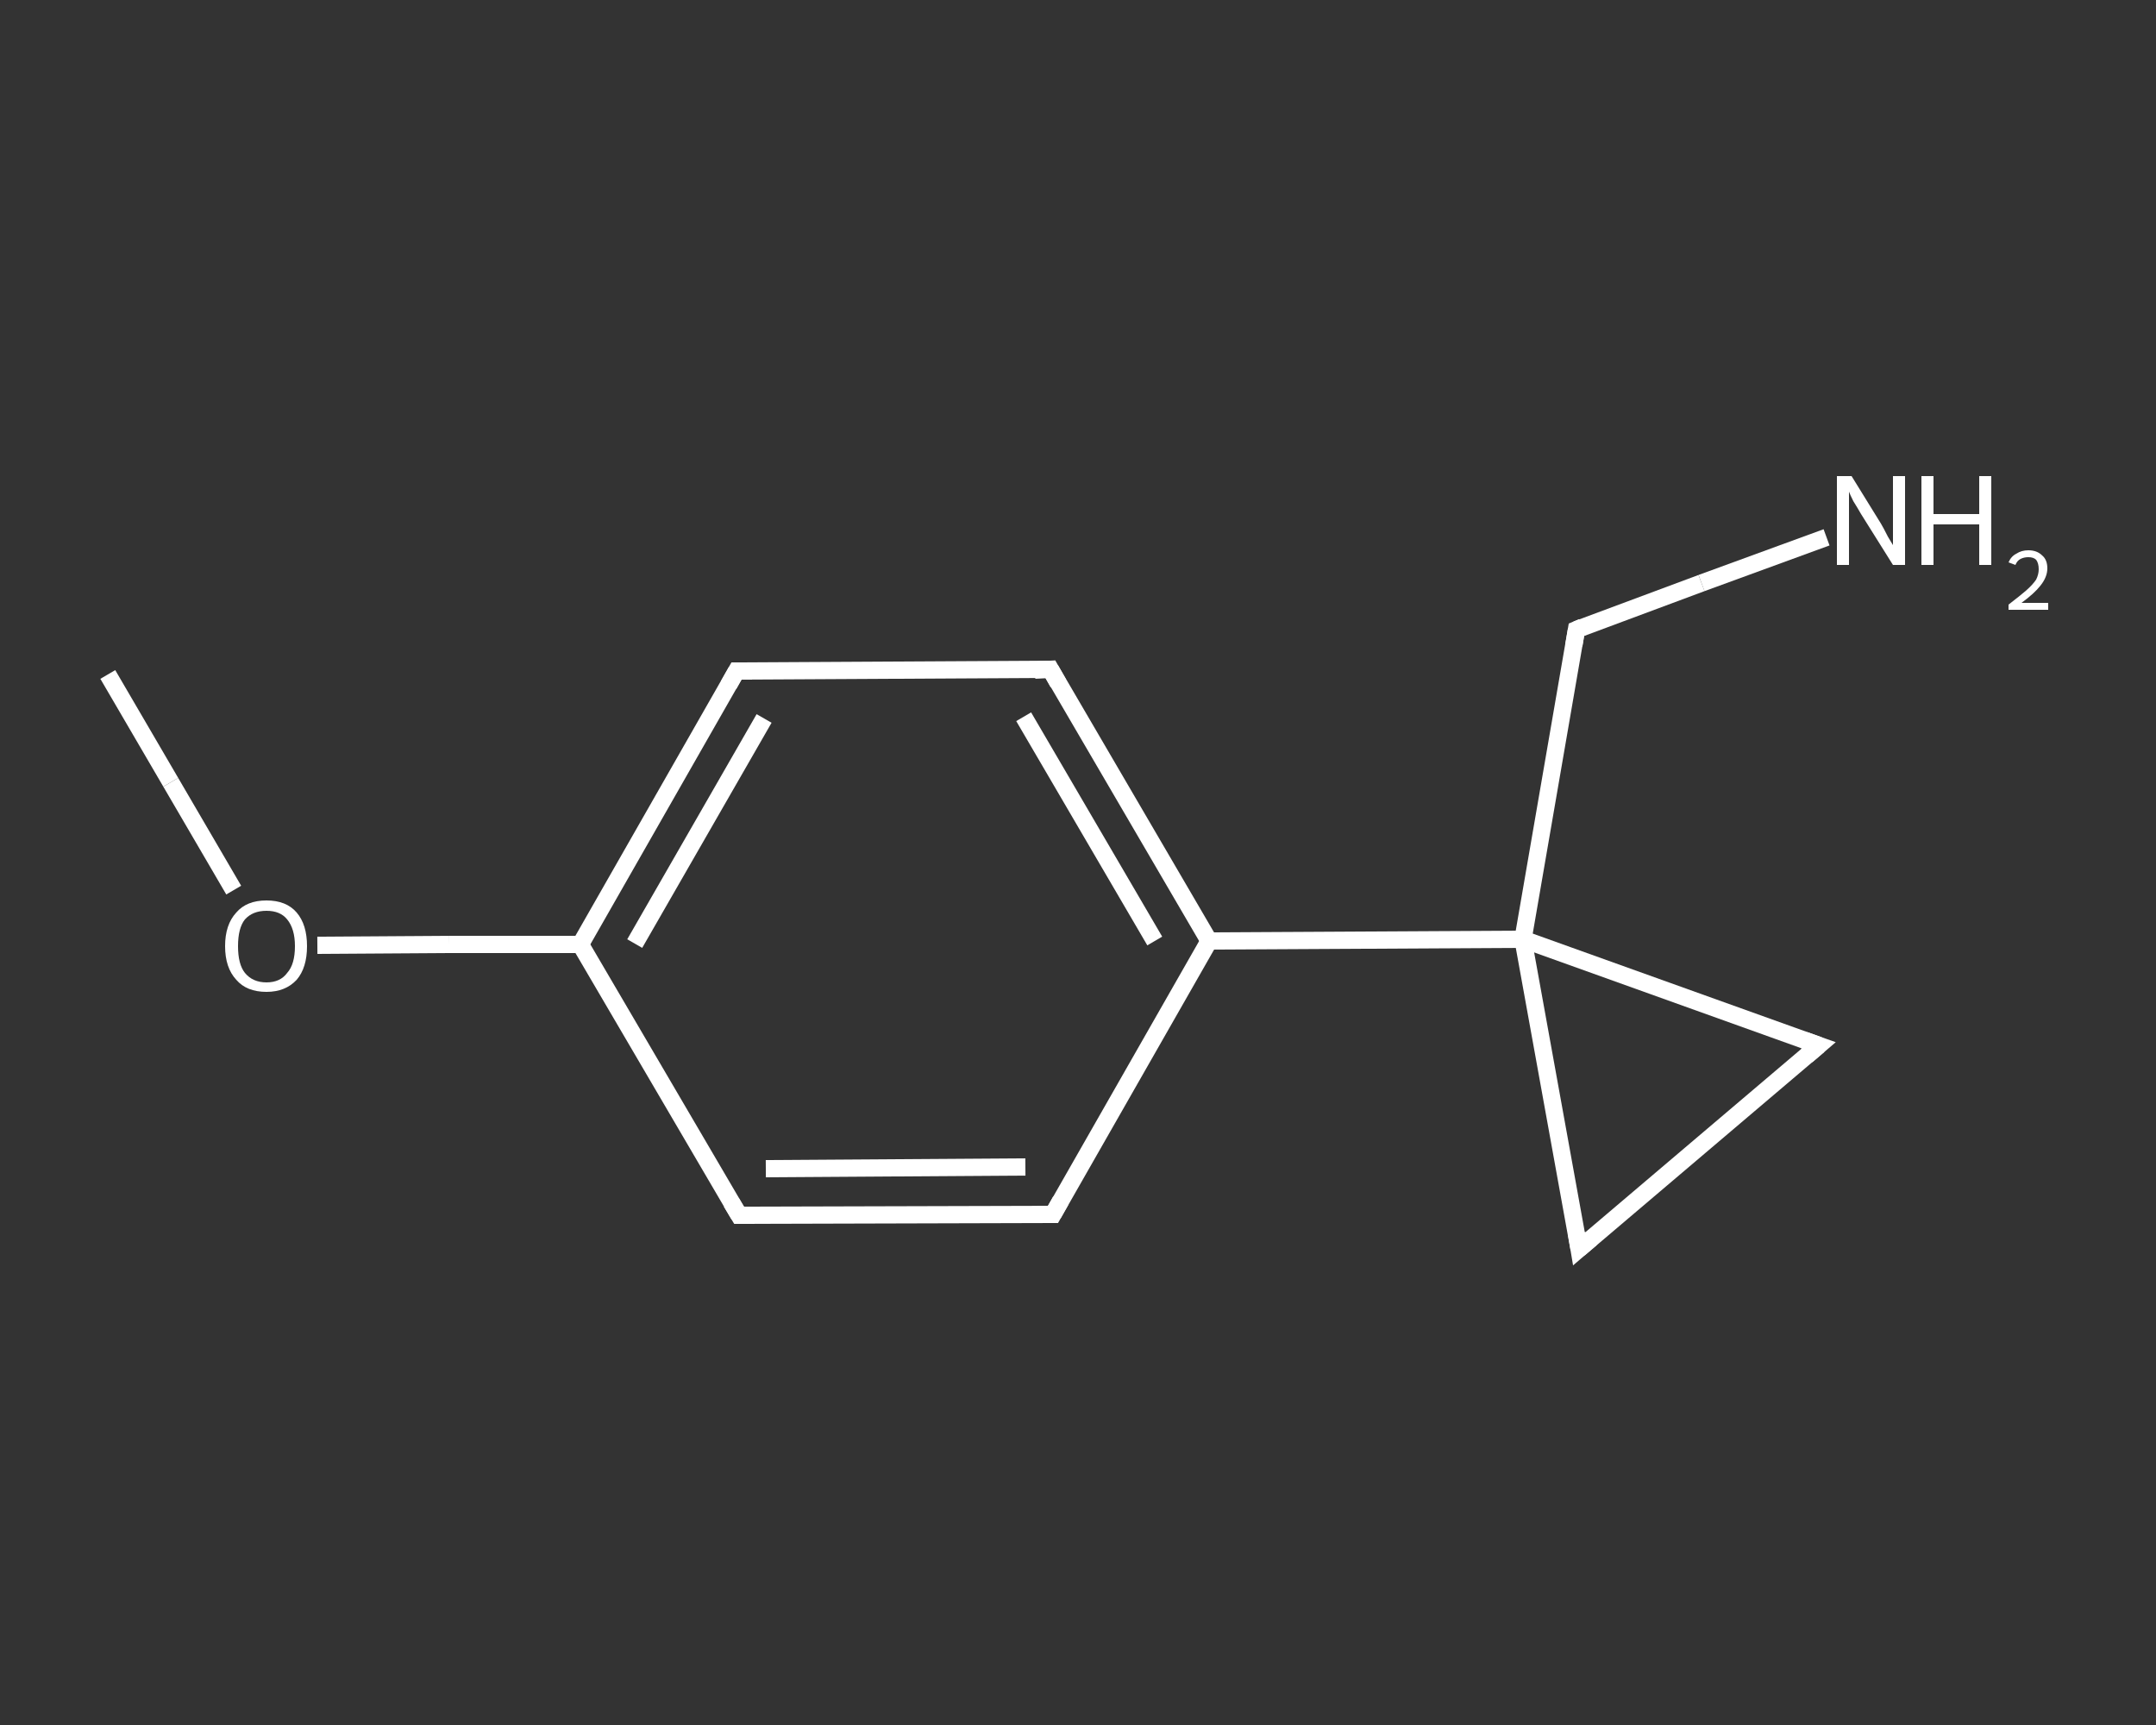 <?xml version='1.0' encoding='iso-8859-1'?>
<svg version='1.1' baseProfile='full'
              xmlns='http://www.w3.org/2000/svg'
                      xmlns:rdkit='http://www.rdkit.org/xml'
                      xmlns:xlink='http://www.w3.org/1999/xlink'
                  xml:space='preserve'
width='250px' height='200px' viewBox='0 0 250 200'>
<rect x="0" y="0" width="250" height="200" fill="#333333" stroke="none"/>
<!-- END OF HEADER -->
<rect style='opacity:1.0;fill:transparent;stroke:none' width='250.0' height='200.0' x='0.0' y='0.0'> </rect>
<path class='bond-0 atom-0 atom-1' d='M 12.5,78.2 L 19.8,90.7' style='fill:none;fill-rule:evenodd;stroke:#FFFFFF;stroke-width:2.0px;stroke-linecap:butt;stroke-linejoin:miter;stroke-opacity:1' />
<path class='bond-0 atom-0 atom-1' d='M 19.8,90.7 L 27.1,103.2' style='fill:none;fill-rule:evenodd;stroke:#FFFFFF;stroke-width:2.0px;stroke-linecap:butt;stroke-linejoin:miter;stroke-opacity:1' />
<path class='bond-1 atom-1 atom-2' d='M 36.8,109.6 L 52.1,109.5' style='fill:none;fill-rule:evenodd;stroke:#FFFFFF;stroke-width:2.0px;stroke-linecap:butt;stroke-linejoin:miter;stroke-opacity:1' />
<path class='bond-1 atom-1 atom-2' d='M 52.1,109.5 L 67.3,109.5' style='fill:none;fill-rule:evenodd;stroke:#FFFFFF;stroke-width:2.0px;stroke-linecap:butt;stroke-linejoin:miter;stroke-opacity:1' />
<path class='bond-2 atom-2 atom-3' d='M 67.3,109.5 L 85.4,77.8' style='fill:none;fill-rule:evenodd;stroke:#FFFFFF;stroke-width:2.0px;stroke-linecap:butt;stroke-linejoin:miter;stroke-opacity:1' />
<path class='bond-2 atom-2 atom-3' d='M 73.6,109.4 L 88.6,83.3' style='fill:none;fill-rule:evenodd;stroke:#FFFFFF;stroke-width:2.0px;stroke-linecap:butt;stroke-linejoin:miter;stroke-opacity:1' />
<path class='bond-3 atom-3 atom-4' d='M 85.4,77.8 L 121.8,77.6' style='fill:none;fill-rule:evenodd;stroke:#FFFFFF;stroke-width:2.0px;stroke-linecap:butt;stroke-linejoin:miter;stroke-opacity:1' />
<path class='bond-4 atom-4 atom-5' d='M 121.8,77.6 L 140.2,109.1' style='fill:none;fill-rule:evenodd;stroke:#FFFFFF;stroke-width:2.0px;stroke-linecap:butt;stroke-linejoin:miter;stroke-opacity:1' />
<path class='bond-4 atom-4 atom-5' d='M 118.7,83.1 L 133.9,109.1' style='fill:none;fill-rule:evenodd;stroke:#FFFFFF;stroke-width:2.0px;stroke-linecap:butt;stroke-linejoin:miter;stroke-opacity:1' />
<path class='bond-5 atom-5 atom-6' d='M 140.2,109.1 L 176.6,108.9' style='fill:none;fill-rule:evenodd;stroke:#FFFFFF;stroke-width:2.0px;stroke-linecap:butt;stroke-linejoin:miter;stroke-opacity:1' />
<path class='bond-6 atom-6 atom-7' d='M 176.6,108.9 L 182.8,73.0' style='fill:none;fill-rule:evenodd;stroke:#FFFFFF;stroke-width:2.0px;stroke-linecap:butt;stroke-linejoin:miter;stroke-opacity:1' />
<path class='bond-7 atom-7 atom-8' d='M 182.8,73.0 L 197.3,67.6' style='fill:none;fill-rule:evenodd;stroke:#FFFFFF;stroke-width:2.0px;stroke-linecap:butt;stroke-linejoin:miter;stroke-opacity:1' />
<path class='bond-7 atom-7 atom-8' d='M 197.3,67.6 L 211.8,62.3' style='fill:none;fill-rule:evenodd;stroke:#FFFFFF;stroke-width:2.0px;stroke-linecap:butt;stroke-linejoin:miter;stroke-opacity:1' />
<path class='bond-8 atom-6 atom-9' d='M 176.6,108.9 L 210.9,121.2' style='fill:none;fill-rule:evenodd;stroke:#FFFFFF;stroke-width:2.0px;stroke-linecap:butt;stroke-linejoin:miter;stroke-opacity:1' />
<path class='bond-9 atom-9 atom-10' d='M 210.9,121.2 L 183.1,144.8' style='fill:none;fill-rule:evenodd;stroke:#FFFFFF;stroke-width:2.0px;stroke-linecap:butt;stroke-linejoin:miter;stroke-opacity:1' />
<path class='bond-10 atom-5 atom-11' d='M 140.2,109.1 L 122.1,140.8' style='fill:none;fill-rule:evenodd;stroke:#FFFFFF;stroke-width:2.0px;stroke-linecap:butt;stroke-linejoin:miter;stroke-opacity:1' />
<path class='bond-11 atom-11 atom-12' d='M 122.1,140.8 L 85.7,140.9' style='fill:none;fill-rule:evenodd;stroke:#FFFFFF;stroke-width:2.0px;stroke-linecap:butt;stroke-linejoin:miter;stroke-opacity:1' />
<path class='bond-11 atom-11 atom-12' d='M 118.9,135.3 L 88.8,135.5' style='fill:none;fill-rule:evenodd;stroke:#FFFFFF;stroke-width:2.0px;stroke-linecap:butt;stroke-linejoin:miter;stroke-opacity:1' />
<path class='bond-12 atom-12 atom-2' d='M 85.7,140.9 L 67.3,109.5' style='fill:none;fill-rule:evenodd;stroke:#FFFFFF;stroke-width:2.0px;stroke-linecap:butt;stroke-linejoin:miter;stroke-opacity:1' />
<path class='bond-13 atom-10 atom-6' d='M 183.1,144.8 L 176.6,108.9' style='fill:none;fill-rule:evenodd;stroke:#FFFFFF;stroke-width:2.0px;stroke-linecap:butt;stroke-linejoin:miter;stroke-opacity:1' />
<path d='M 84.5,79.4 L 85.4,77.8 L 87.2,77.8' style='fill:none;stroke:#FFFFFF;stroke-width:2.0px;stroke-linecap:butt;stroke-linejoin:miter;stroke-opacity:1;' />
<path d='M 120.0,77.7 L 121.8,77.6 L 122.7,79.2' style='fill:none;stroke:#FFFFFF;stroke-width:2.0px;stroke-linecap:butt;stroke-linejoin:miter;stroke-opacity:1;' />
<path d='M 182.5,74.8 L 182.8,73.0 L 183.5,72.7' style='fill:none;stroke:#FFFFFF;stroke-width:2.0px;stroke-linecap:butt;stroke-linejoin:miter;stroke-opacity:1;' />
<path d='M 209.2,120.6 L 210.9,121.2 L 209.5,122.4' style='fill:none;stroke:#FFFFFF;stroke-width:2.0px;stroke-linecap:butt;stroke-linejoin:miter;stroke-opacity:1;' />
<path d='M 184.5,143.6 L 183.1,144.8 L 182.8,143.0' style='fill:none;stroke:#FFFFFF;stroke-width:2.0px;stroke-linecap:butt;stroke-linejoin:miter;stroke-opacity:1;' />
<path d='M 123.0,139.2 L 122.1,140.8 L 120.3,140.8' style='fill:none;stroke:#FFFFFF;stroke-width:2.0px;stroke-linecap:butt;stroke-linejoin:miter;stroke-opacity:1;' />
<path d='M 87.5,140.9 L 85.7,140.9 L 84.8,139.4' style='fill:none;stroke:#FFFFFF;stroke-width:2.0px;stroke-linecap:butt;stroke-linejoin:miter;stroke-opacity:1;' />
<path class='atom-1' d='M 26.1 109.7
Q 26.1 107.2, 27.4 105.8
Q 28.6 104.4, 30.9 104.4
Q 33.2 104.4, 34.4 105.8
Q 35.6 107.2, 35.6 109.7
Q 35.6 112.2, 34.4 113.6
Q 33.1 115.0, 30.9 115.0
Q 28.6 115.0, 27.4 113.6
Q 26.1 112.2, 26.1 109.7
M 30.9 113.9
Q 32.5 113.9, 33.3 112.8
Q 34.2 111.8, 34.2 109.7
Q 34.2 107.7, 33.3 106.6
Q 32.5 105.6, 30.9 105.6
Q 29.3 105.6, 28.4 106.6
Q 27.6 107.6, 27.6 109.7
Q 27.6 111.8, 28.4 112.8
Q 29.3 113.9, 30.9 113.9
' fill='#FFFFFF'/>
<path class='atom-8' d='M 214.7 55.2
L 218.1 60.7
Q 218.4 61.2, 218.9 62.2
Q 219.5 63.2, 219.5 63.2
L 219.5 55.2
L 220.9 55.2
L 220.9 65.5
L 219.5 65.5
L 215.8 59.6
Q 215.4 58.9, 214.9 58.1
Q 214.5 57.3, 214.4 57.0
L 214.4 65.5
L 213.0 65.5
L 213.0 55.2
L 214.7 55.2
' fill='#FFFFFF'/>
<path class='atom-8' d='M 222.8 55.2
L 224.2 55.2
L 224.2 59.6
L 229.5 59.6
L 229.5 55.2
L 230.9 55.2
L 230.9 65.5
L 229.5 65.5
L 229.5 60.8
L 224.2 60.8
L 224.2 65.5
L 222.8 65.5
L 222.8 55.2
' fill='#FFFFFF'/>
<path class='atom-8' d='M 232.9 65.2
Q 233.2 64.5, 233.8 64.2
Q 234.4 63.8, 235.2 63.8
Q 236.2 63.8, 236.8 64.4
Q 237.4 64.9, 237.4 65.9
Q 237.4 66.9, 236.6 67.9
Q 235.9 68.8, 234.4 69.9
L 237.5 69.9
L 237.5 70.7
L 232.9 70.7
L 232.9 70.1
Q 234.2 69.1, 234.9 68.5
Q 235.7 67.8, 236.1 67.2
Q 236.4 66.6, 236.4 66.0
Q 236.4 65.3, 236.1 64.9
Q 235.8 64.6, 235.2 64.6
Q 234.7 64.6, 234.3 64.8
Q 233.9 65.0, 233.7 65.5
L 232.9 65.2
' fill='#FFFFFF'/>
</svg>
